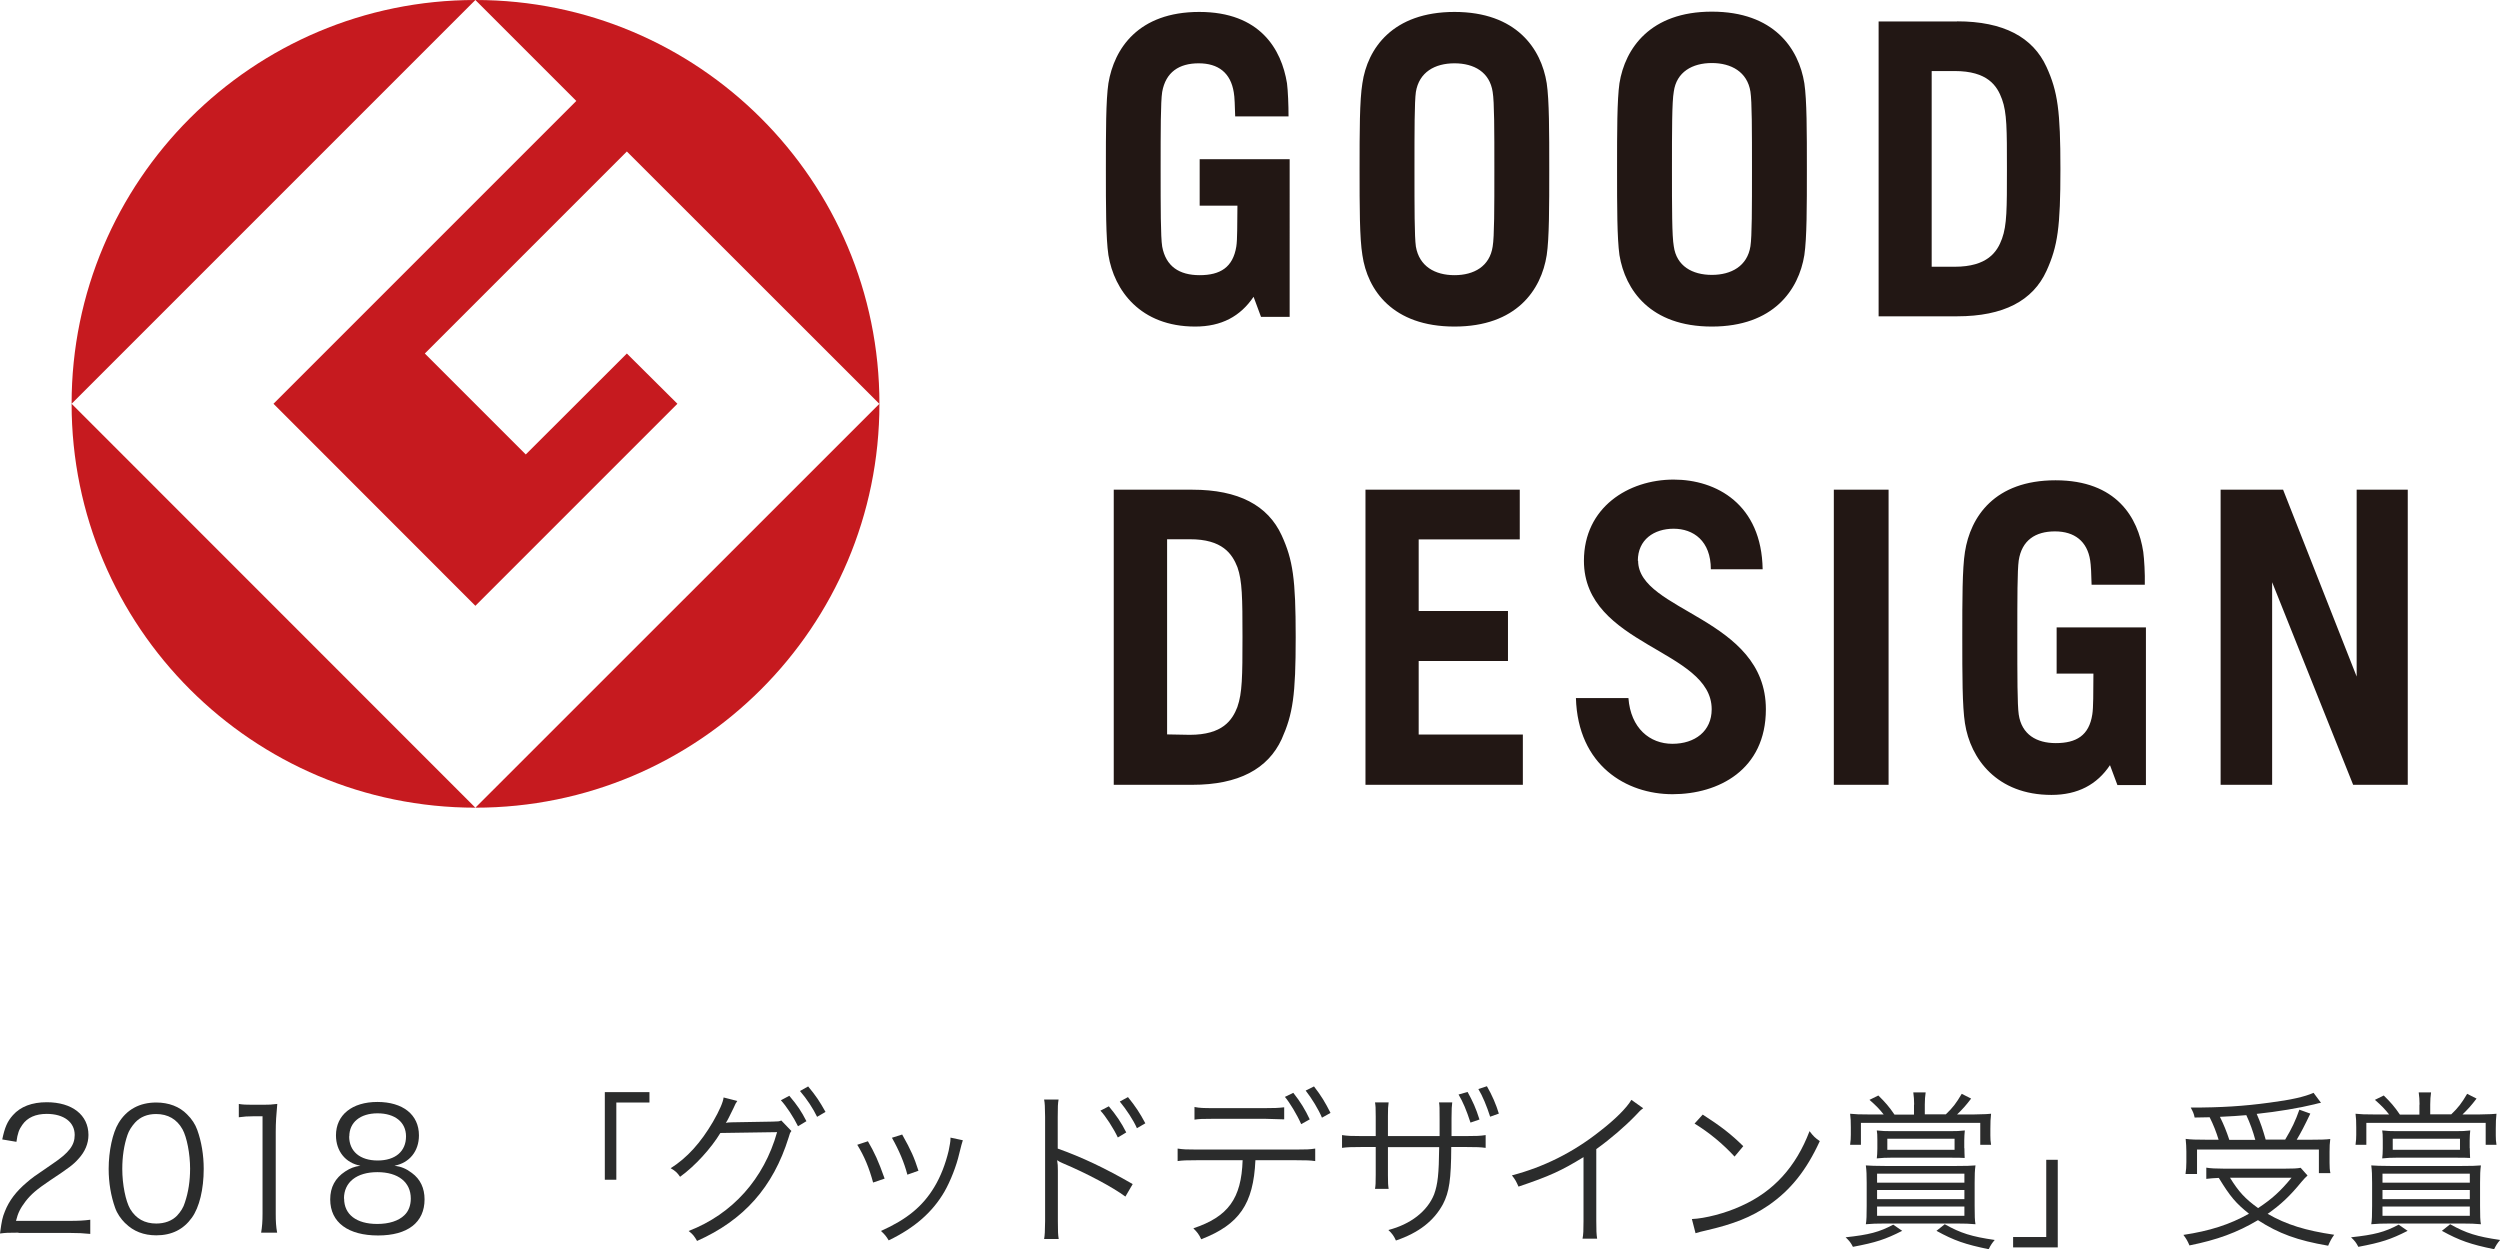 <?xml version="1.0" encoding="UTF-8"?>
<svg id="_レイヤー_2" data-name="レイヤー 2" xmlns="http://www.w3.org/2000/svg" viewBox="0 0 178.07 88.98">
  <defs>
    <style>
      .cls-1 {
        fill: #c61a1f;
      }

      .cls-2 {
        fill: #221714;
      }

      .cls-3 {
        fill: #2b2c2c;
      }
    </style>
  </defs>
  <g id="_デザイン" data-name="デザイン">
    <g>
      <g>
        <path class="cls-3" d="M1.32,87.8c-.75,0-.94,.01-1.32,.06,.13-.95,.17-1.13,.35-1.58,.3-.76,.8-1.42,1.56-2.06,.42-.36,.44-.37,1.83-1.32,1.19-.8,1.58-1.33,1.58-2.06,0-.91-.77-1.5-1.99-1.5-.79,0-1.38,.26-1.74,.78-.23,.32-.34,.61-.42,1.21l-1.01-.17c.18-.86,.36-1.28,.76-1.73,.54-.61,1.36-.92,2.41-.92,1.81,0,2.97,.91,2.97,2.33,0,.61-.24,1.19-.71,1.7-.36,.41-.67,.64-2.04,1.55-.95,.64-1.33,.97-1.73,1.48-.37,.49-.54,.82-.68,1.39h3.83c.6,0,1.01-.02,1.46-.08v1.01c-.48-.05-.88-.07-1.47-.07H1.32Z"/>
        <path class="cls-3" d="M8.92,87.13c-.32-.32-.58-.7-.72-1.1-.3-.84-.46-1.79-.46-2.77,0-1.27,.28-2.57,.7-3.26,.58-.97,1.5-1.47,2.69-1.47,.89,0,1.66,.29,2.2,.85,.34,.33,.58,.71,.72,1.1,.3,.83,.46,1.79,.46,2.78,0,1.45-.31,2.73-.84,3.47-.6,.84-1.44,1.26-2.54,1.26-.89,0-1.63-.29-2.19-.85Zm.7-7.17c-.25,.28-.44,.58-.54,.88-.25,.73-.37,1.55-.37,2.42,0,1.12,.24,2.29,.56,2.85,.42,.7,1.04,1.04,1.86,1.04,.6,0,1.12-.19,1.48-.56,.26-.28,.46-.59,.56-.94,.25-.74,.37-1.54,.37-2.42,0-1.04-.23-2.23-.54-2.79-.4-.72-1.04-1.09-1.88-1.09-.62,0-1.12,.2-1.5,.61Z"/>
        <path class="cls-3" d="M16.99,78.63c.31,.05,.54,.06,1,.06h.76c.41,0,.6-.01,1-.06-.07,.73-.11,1.34-.11,1.99v5.83c0,.56,.02,.91,.1,1.35h-1.14c.07-.42,.1-.8,.1-1.35v-6.94h-.65c-.38,0-.7,.02-1.04,.07v-.95Z"/>
        <path class="cls-3" d="M29.34,83.55c.6,.44,.9,1.08,.9,1.88,0,1.64-1.2,2.57-3.31,2.57s-3.41-.91-3.41-2.57c0-.86,.35-1.52,1.07-1.99,.37-.24,.64-.34,1.08-.41-1.06-.19-1.74-1.04-1.74-2.16,0-1.45,1.14-2.38,2.95-2.38s2.96,.9,2.96,2.38c0,1.12-.67,1.96-1.74,2.16,.5,.07,.84,.22,1.24,.52Zm-4.83,1.82c0,1.14,.88,1.81,2.36,1.81,.84,0,1.52-.22,1.93-.62,.3-.28,.46-.7,.46-1.19,0-1.17-.9-1.88-2.38-1.88s-2.38,.72-2.38,1.88Zm.36-4.43c0,1.07,.77,1.72,2.03,1.72s2.02-.65,2.02-1.72c0-1.01-.79-1.64-2.03-1.64s-2.01,.65-2.01,1.64Z"/>
        <path class="cls-3" d="M43.08,84.04v-6.25h3.18v.74h-2.36v5.5h-.82Z"/>
        <path class="cls-3" d="M52.51,78.43c-.11,.16-.12,.17-.26,.49-.3,.61-.43,.89-.55,1.06,.1-.02,.2-.04,.43-.04l2.9-.05c.42-.01,.46-.01,.62-.08l.72,.75c-.1,.13-.11,.16-.2,.47-1.1,3.53-3.19,5.88-6.52,7.36-.18-.32-.3-.48-.6-.71,3.12-1.2,5.37-3.72,6.3-7.04l-4.04,.06c-.66,1.09-1.8,2.35-2.87,3.12-.2-.29-.32-.41-.67-.61,1.17-.74,2.13-1.8,3.01-3.3,.48-.83,.73-1.43,.76-1.74l.98,.25Zm3.71-.38c.59,.7,.85,1.09,1.22,1.81l-.6,.36c-.3-.62-.84-1.45-1.22-1.85l.6-.32Zm1.34-.67c.6,.73,.8,1.04,1.24,1.82l-.6,.35c-.29-.6-.72-1.26-1.22-1.84l.59-.33Z"/>
        <path class="cls-3" d="M61.82,81.29c.48,.83,.74,1.39,1.19,2.66l-.82,.28c-.29-1.06-.62-1.86-1.13-2.69l.76-.25Zm6.76-.07q-.07,.19-.26,.97c-.19,.84-.62,1.94-1.05,2.69-.85,1.46-2.11,2.57-3.97,3.47-.18-.3-.28-.42-.55-.67,1.85-.83,2.97-1.75,3.8-3.13,.46-.76,.8-1.66,1.02-2.58,.08-.4,.13-.67,.13-.82v-.12l.89,.19Zm-4.32-.41c.64,1.14,.85,1.62,1.16,2.58l-.79,.28c-.22-.85-.59-1.73-1.1-2.63l.73-.23Z"/>
        <path class="cls-3" d="M74.37,88.25c.05-.28,.06-.53,.07-1.26v-7.45c-.01-.76-.02-.96-.07-1.22h1.03c-.05,.28-.06,.5-.06,1.25v2.24c1.71,.61,3.37,1.39,5.34,2.53l-.52,.89c-.9-.67-2.78-1.67-4.47-2.38-.17-.07-.26-.12-.37-.2h-.02c.04,.23,.05,.42,.05,.72v3.61c0,.72,.01,.98,.06,1.27h-1.03Zm4.61-9.45c.54,.65,.88,1.15,1.24,1.86l-.6,.36c-.3-.64-.88-1.54-1.24-1.91l.6-.31Zm1.36-.66c.54,.67,.84,1.12,1.24,1.87l-.6,.35c-.25-.58-.76-1.34-1.22-1.9l.59-.32Z"/>
        <path class="cls-3" d="M89.42,82.65c-.14,3.11-1.15,4.57-3.86,5.62-.16-.35-.28-.5-.56-.78,2.48-.83,3.42-2.11,3.51-4.85h-3.25c-.76,0-1.01,.01-1.38,.06v-.89c.4,.06,.64,.07,1.39,.07h7.02c.77,0,1-.01,1.39-.07v.89c-.37-.05-.62-.06-1.38-.06h-2.88Zm-4.33-3.8c.36,.07,.6,.08,1.38,.08h3.62c.65,0,.96-.01,1.38-.06v.86c-.16-.01-.61-.02-1.37-.04h-3.65c-.83,0-1.03,.01-1.37,.06v-.91Zm7.03-1.01c.52,.66,.84,1.19,1.17,1.89l-.61,.34c-.28-.65-.83-1.56-1.16-1.94l.6-.29Zm1.47-.46c.52,.67,.8,1.14,1.18,1.89l-.61,.34c-.24-.58-.72-1.37-1.16-1.93l.6-.3Z"/>
        <path class="cls-3" d="M102.54,80.92v-1.18c0-.84,0-.95-.04-1.22h.94c-.04,.34-.04,.35-.05,1.14v1.26h1.03c.75,0,1-.01,1.4-.07v.91c-.38-.05-.62-.06-1.39-.06h-1.06c-.01,2.31-.14,3.2-.59,4.07-.65,1.2-1.73,2.04-3.35,2.59-.14-.31-.26-.49-.54-.75,1.57-.4,2.78-1.33,3.26-2.54,.26-.72,.34-1.44,.36-3.36h-3.65v2c0,.53,.01,.7,.05,.97h-.97c.04-.25,.05-.37,.05-1.01v-1.97h-1.01c-.77,0-1.01,.01-1.39,.06v-.91c.41,.06,.65,.07,1.4,.07h1v-1.39c0-.64-.01-.74-.05-1.01h.97c-.04,.29-.05,.44-.05,.97v1.43h3.66Zm1.99-3.15c.38,.7,.58,1.12,.85,1.97l-.64,.22c-.29-.89-.53-1.46-.85-2l.64-.18Zm1.38-.4c.36,.62,.66,1.31,.85,1.95l-.62,.22c-.23-.73-.55-1.5-.84-1.97l.61-.2Z"/>
        <path class="cls-3" d="M117.04,78.94c-.22,.16-.23,.18-.53,.5-.76,.79-1.78,1.67-2.81,2.41v5.11c0,.68,.01,.95,.06,1.27h-1.04c.06-.31,.07-.59,.07-1.25v-4.56c-1.56,.96-2.43,1.36-4.63,2.1-.17-.38-.23-.5-.47-.8,2.25-.59,4.33-1.62,6.22-3.11,1.12-.86,1.96-1.7,2.29-2.27l.83,.59Z"/>
        <path class="cls-3" d="M120.51,86.83c.94-.04,2.38-.41,3.49-.92,2.32-1.03,3.92-2.79,4.89-5.34,.28,.37,.4,.48,.73,.71-.96,2.09-2.08,3.49-3.66,4.58-1.24,.84-2.47,1.33-4.47,1.79-.32,.07-.42,.1-.72,.19l-.26-1.01Zm.77-7.44c1.28,.82,2.03,1.4,2.89,2.25l-.62,.74c-.86-.93-1.81-1.71-2.85-2.35l.59-.65Z"/>
        <path class="cls-3" d="M135.49,87.67c-1.2,.61-1.87,.83-3.51,1.14-.16-.31-.25-.42-.52-.68,1.67-.18,2.4-.37,3.39-.9l.64,.44Zm.85-9c0-.3-.02-.58-.06-.86h.88c-.04,.25-.06,.56-.06,.86v.7h1.5c.5-.48,.73-.78,1.13-1.46l.67,.34c-.38,.5-.6,.74-1,1.13h1.21q1.06-.02,1.21-.05c-.04,.35-.05,.61-.05,1.08v.47c0,.24,.01,.44,.05,.66h-.77v-1.56h-8.5v1.56h-.77c.04-.26,.05-.52,.05-.72v-.52c0-.41-.01-.66-.05-.97,.37,.04,.7,.05,1.32,.05h1.07c-.3-.38-.53-.62-1.01-1.04l.63-.31c.49,.48,.77,.8,1.15,1.36h1.39v-.7Zm-3.38,5.58c0-.53-.01-.86-.06-1.24,.37,.02,.6,.04,1.37,.04h5.07c.72,0,1-.01,1.37-.04-.05,.36-.06,.68-.06,1.24v1.64c0,.68,.01,1.07,.06,1.31-.41-.04-.79-.05-1.26-.05h-5.25c-.49,0-.89,.01-1.3,.05,.05-.26,.06-.67,.06-1.31v-1.64Zm6.96-2.47c0,.26,.01,.44,.02,.7-.32-.02-.44-.02-1.03-.02h-4.23c-.34,0-.62,.01-1,.05,.02-.23,.04-.36,.04-.7v-.62c0-.35-.01-.48-.04-.67,.36,.04,.62,.05,1.05,.05h4.14c.47,0,.77-.01,1.08-.05-.02,.23-.04,.41-.04,.71v.56Zm-6.22,2.46h6.22v-.64h-6.22v.64Zm0,1.17h6.22v-.65h-6.22v.65Zm0,1.19h6.22v-.66h-6.22v.66Zm.73-5.49v.79h4.79v-.79h-4.79Zm4.09,6.09c1.14,.64,1.91,.88,3.56,1.12-.19,.22-.29,.37-.43,.66-1.68-.35-2.45-.61-3.72-1.31l.59-.47Z"/>
        <path class="cls-3" d="M146.57,82.6v6.25h-3.18v-.74h2.36v-5.5h.82Z"/>
        <path class="cls-3" d="M164.36,83.73c-.17,.16-.25,.24-.41,.43-.84,1.03-1.49,1.64-2.43,2.3,1.34,.77,2.7,1.19,4.74,1.49-.17,.23-.3,.47-.43,.78-2.2-.38-3.51-.86-5-1.82-1.5,.89-2.9,1.4-4.88,1.8-.13-.31-.22-.47-.43-.75,1.85-.28,3.29-.73,4.67-1.51-.94-.75-1.33-1.21-2.15-2.55-.38,.01-.6,.04-.89,.07v-.8c.3,.05,.68,.07,1.2,.07h4.46c.52,0,.8-.01,1.06-.06l.5,.56Zm-6.33-2.54c-.17-.56-.37-1.07-.64-1.61-.25,.01-.44,.01-1.07,.02-.06-.29-.11-.4-.28-.71,2.21,0,3.77-.1,5.61-.35,1.55-.2,2.51-.42,3.14-.7l.53,.71q-.16,.02-.48,.11c-1.06,.26-2.59,.52-4.1,.68,.29,.66,.44,1.13,.64,1.83h1.39c.48-.8,.74-1.36,1.01-2.13l.78,.28c-.41,.86-.67,1.36-.97,1.86h1.02c.65,0,1.04-.01,1.37-.05-.04,.29-.05,.56-.05,.91v.78c0,.28,.01,.53,.06,.74h-.82v-1.68h-8.68v1.74h-.82c.04-.24,.06-.55,.06-.85v-.75c0-.31-.02-.58-.05-.9,.36,.05,.76,.06,1.48,.06h.86Zm2.61,0c-.16-.6-.38-1.21-.64-1.76-.6,.05-1.01,.08-1.88,.12,.26,.52,.47,1.03,.67,1.64h1.85Zm-1.8,2.7c.62,1,1.08,1.5,2,2.16,1-.66,1.59-1.2,2.38-2.16h-4.38Z"/>
        <path class="cls-3" d="M171.49,87.67c-1.2,.61-1.87,.83-3.51,1.14-.16-.31-.25-.42-.52-.68,1.67-.18,2.4-.37,3.39-.9l.64,.44Zm.85-9c0-.3-.02-.58-.06-.86h.88c-.04,.25-.06,.56-.06,.86v.7h1.5c.5-.48,.73-.78,1.13-1.46l.67,.34c-.38,.5-.6,.74-1,1.13h1.21q1.06-.02,1.21-.05c-.04,.35-.05,.61-.05,1.08v.47c0,.24,.01,.44,.05,.66h-.77v-1.56h-8.5v1.56h-.77c.04-.26,.05-.52,.05-.72v-.52c0-.41-.01-.66-.05-.97,.37,.04,.7,.05,1.32,.05h1.07c-.3-.38-.53-.62-1.01-1.04l.63-.31c.49,.48,.77,.8,1.15,1.36h1.39v-.7Zm-3.38,5.58c0-.53-.01-.86-.06-1.24,.37,.02,.6,.04,1.37,.04h5.07c.72,0,1-.01,1.37-.04-.05,.36-.06,.68-.06,1.24v1.64c0,.68,.01,1.07,.06,1.31-.41-.04-.79-.05-1.26-.05h-5.25c-.49,0-.89,.01-1.3,.05,.05-.26,.06-.67,.06-1.31v-1.64Zm6.96-2.47c0,.26,.01,.44,.02,.7-.32-.02-.44-.02-1.03-.02h-4.23c-.34,0-.62,.01-1,.05,.02-.23,.04-.36,.04-.7v-.62c0-.35-.01-.48-.04-.67,.36,.04,.62,.05,1.05,.05h4.14c.47,0,.77-.01,1.08-.05-.02,.23-.04,.41-.04,.71v.56Zm-6.22,2.46h6.22v-.64h-6.22v.64Zm0,1.17h6.22v-.65h-6.22v.65Zm0,1.19h6.22v-.66h-6.22v.66Zm.73-5.49v.79h4.79v-.79h-4.79Zm4.09,6.09c1.14,.64,1.91,.88,3.56,1.12-.19,.22-.29,.37-.43,.66-1.68-.35-2.45-.61-3.72-1.31l.59-.47Z"/>
      </g>
      <g>
        <path class="cls-2" d="M85.46,14.65h2.68c-.02,1.37,0,2.41-.08,2.91-.24,1.49-1.15,2.04-2.61,2.04s-2.41-.63-2.67-2.04c-.11-.7-.11-2.76-.11-5.51s0-4.79,.11-5.5c.25-1.41,1.2-2.04,2.6-2.04s2.28,.68,2.5,2.07c.06,.29,.08,1.04,.1,1.71h3.8c0-.8-.04-1.82-.11-2.36-.39-2.41-1.91-5.08-6.25-5.08s-6.06,2.61-6.47,5.08c-.18,1.22-.18,3.45-.18,6.12s0,4.91,.18,6.12c.41,2.51,2.27,5.09,6.18,5.09,1.88,0,3.22-.73,4.16-2.12l.53,1.43h2.04V11.34h-6.41v3.31ZM103.6,.85c-4.41,0-6.2,2.61-6.56,5.08-.2,1.22-.2,3.45-.2,6.12s0,4.91,.2,6.12c.36,2.49,2.15,5.09,6.56,5.09s6.18-2.6,6.57-5.09c.18-1.21,.18-3.44,.18-6.12s0-4.9-.18-6.12c-.39-2.47-2.17-5.08-6.57-5.08m2.72,16.71c-.21,1.41-1.33,2.04-2.72,2.04s-2.51-.63-2.75-2.04c-.1-.7-.1-2.76-.1-5.51s0-4.79,.1-5.5c.23-1.41,1.35-2.04,2.75-2.04s2.51,.63,2.72,2.04c.12,.71,.12,2.74,.12,5.5s0,4.81-.12,5.51M121.93,.83c-4.39,0-6.18,2.62-6.58,5.1-.17,1.21-.17,3.42-.17,6.12s0,4.88,.17,6.12c.41,2.48,2.19,5.09,6.58,5.09s6.19-2.61,6.59-5.09c.18-1.23,.18-3.45,.18-6.12s0-4.91-.18-6.12c-.4-2.48-2.17-5.1-6.59-5.1m2.75,16.71c-.22,1.41-1.36,2.04-2.75,2.04s-2.52-.63-2.71-2.04c-.13-.72-.13-2.73-.13-5.49s0-4.8,.13-5.52c.19-1.41,1.33-2.04,2.71-2.04s2.53,.63,2.75,2.04c.11,.72,.11,2.75,.11,5.52s0,4.77-.11,5.49M139.4,1.53h-5.59V22.53h5.59c3.31,0,5.4-1.11,6.37-3.24,.8-1.76,.99-3.11,.99-7.25s-.19-5.52-.99-7.27c-.97-2.12-3.06-3.25-6.37-3.25m3.2,15.48c-.34,.94-1.03,2-3.38,2h-1.63V5.06h1.63c2.35,0,3.03,1.04,3.38,2.01,.35,.97,.35,2.13,.35,4.97s0,3.99-.35,4.96"/>
        <path class="cls-2" d="M146.47,47.98h2.64c-.01,1.37,0,2.43-.08,2.91-.23,1.5-1.14,2.04-2.6,2.04-1.37,0-2.43-.61-2.64-2.04-.1-.7-.1-2.73-.1-5.5s0-4.77,.1-5.47c.22-1.44,1.19-2.07,2.58-2.07s2.3,.7,2.51,2.07c.05,.3,.09,1.05,.1,1.73h3.79c.02-.79-.04-1.82-.11-2.34-.37-2.44-1.9-5.1-6.25-5.1s-6.06,2.61-6.45,5.1c-.19,1.19-.19,3.42-.19,6.09s0,4.91,.19,6.12c.39,2.52,2.27,5.1,6.16,5.1,1.88,0,3.25-.74,4.17-2.12l.53,1.42h2.03v-7.92h0v-3.31h-6.36v3.31Zm-45.42-.9h6.36v-3.56h-6.36v-5.1h7.2v-3.54h-10.99v21.02h11.21v-3.58h-7.42v-5.25Zm29.57,8.82h3.9v-21.02h-3.9v21.02Zm37.24-21.02v13.31l-5.24-13.31h-4.45v21.02h3.67v-14.43l5.77,14.43h3.89v-21.02h-3.64Zm-82.93,0h-5.6v21.02h5.6c3.29,0,5.38-1.13,6.36-3.25,.8-1.79,1-3.12,1-7.27s-.2-5.5-1-7.25c-.98-2.13-3.07-3.25-6.36-3.25m3.21,15.47c-.37,.95-1.05,1.99-3.4,1.99l-1.61-.03v-13.9h1.61c2.34-.01,3.03,1.05,3.4,1.99,.34,.97,.36,2.15,.36,4.97s-.02,4.01-.36,4.97m28.52-10.4c0-1.5,1.15-2.28,2.55-2.28s2.65,.86,2.65,2.89h3.69c-.07-4.63-3.29-6.39-6.34-6.39-3.22,0-6.39,1.98-6.39,5.78,0,6.09,9.1,6.3,9.1,10.58,0,1.56-1.19,2.46-2.8,2.46s-2.97-1.11-3.13-3.26h-3.74c.14,4.82,3.61,6.85,6.88,6.85s6.65-1.73,6.65-6.05c0-6.54-9.1-6.95-9.1-10.58"/>
        <path class="cls-1" d="M5.1,28.76L33.86,0C17.99,0,5.1,12.87,5.1,28.76"/>
        <path class="cls-1" d="M33.86,57.53L5.1,28.76c0,15.89,12.89,28.77,28.77,28.77"/>
        <path class="cls-1" d="M19.48,28.76l14.38,14.39,14.39-14.39-3.6-3.58-7.2,7.19-7.19-7.19,14.39-14.39,17.99,17.98C62.64,12.87,49.75,0,33.86,0l7.19,7.19L19.48,28.76Z"/>
        <path class="cls-1" d="M33.86,57.53c15.89,0,28.78-12.88,28.78-28.77l-28.78,28.77Z"/>
      </g>
    </g>
  </g>
</svg>